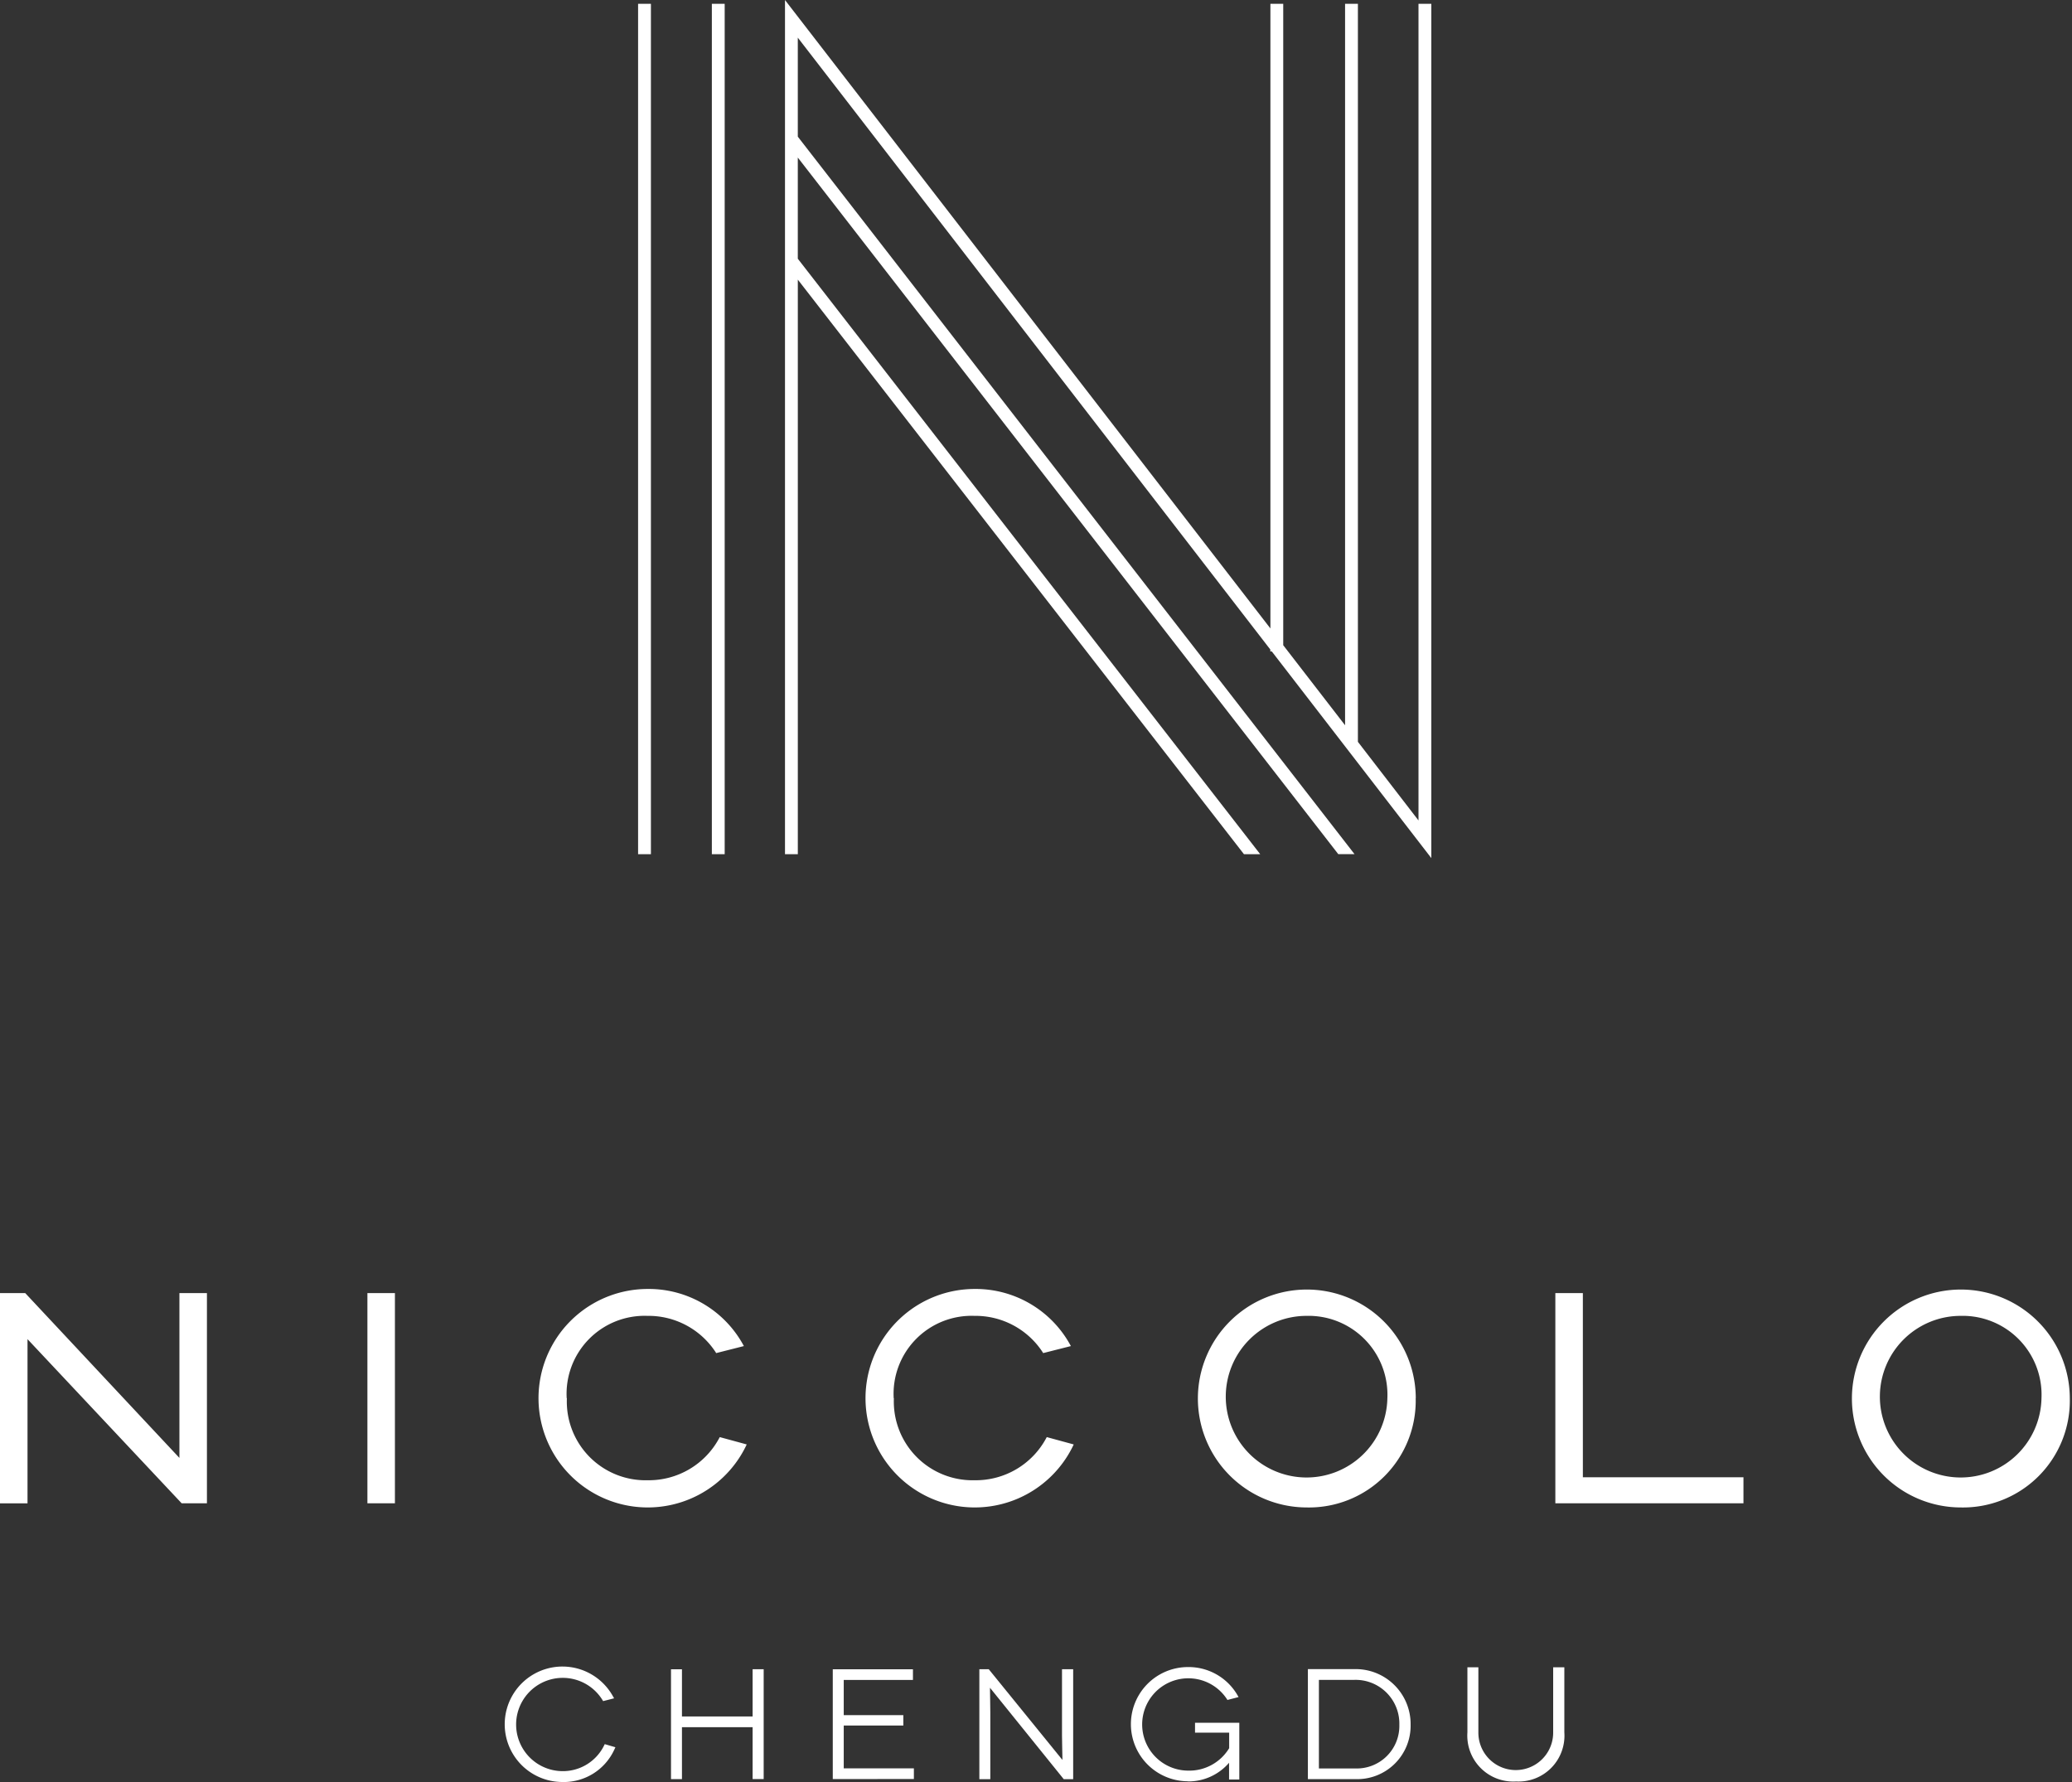 <svg xmlns="http://www.w3.org/2000/svg" xmlns:xlink="http://www.w3.org/1999/xlink" width="100" height="86" viewBox="0 0 100 86">
  <rect x="0" y="0" width="100" height="86" fill="#333333" stroke="none"/>
  <defs>
    <clipPath id="clip-NCD_white">
      <rect width="100" height="86"/>
    </clipPath>
  </defs>
  <g id="NCD_white" clip-path="url(#clip-NCD_white)">
    <g id="NH_NCD_Hotel_Logo_GoldOnWhite" data-name="NH_NCD_Hotel Logo_GoldOnWhite" transform="translate(-99.94 -13.84)">
      <path id="Path_1566" data-name="Path 1566" d="M199.834,143.762a5.258,5.258,0,1,0-5.265,5.272,5.154,5.154,0,0,0,5.265-5.272m-1.367,0a3.9,3.9,0,1,1-3.9-3.974,3.807,3.807,0,0,1,3.9,3.974m-23.461,5.072h9.078v-1.258h-7.751V138.69h-1.328v10.145Zm-6.737-5.072A5.258,5.258,0,1,0,163,149.034a5.151,5.151,0,0,0,5.265-5.272m-1.367,0a3.9,3.9,0,1,1-3.9-3.974,3.807,3.807,0,0,1,3.9,3.974m-23.826,0a3.765,3.765,0,0,1,3.9-3.974,3.867,3.867,0,0,1,3.284,1.747l.03.05,1.338-.339-.05-.09a5.21,5.21,0,0,0-4.6-2.666,5.272,5.272,0,1,0,4.746,7.588l.04-.085-1.3-.354-.03.055a3.857,3.857,0,0,1-3.449,2.027,3.8,3.8,0,0,1-3.9-3.959m-15.791,0a3.765,3.765,0,0,1,3.9-3.974,3.867,3.867,0,0,1,3.284,1.747l.03.05,1.338-.339-.05-.09a5.2,5.2,0,0,0-4.6-2.666,5.272,5.272,0,1,0,4.746,7.588l.04-.085-1.3-.354-.03.055a3.857,3.857,0,0,1-3.449,2.027,3.8,3.8,0,0,1-3.9-3.959m-9.617,5.072H119V138.69h-1.328v10.145Zm-8.968,0h1.213V138.69h-1.328v7.953l-7.441-7.953H99.94v10.145h1.328v-7.923l7.441,7.923Z" transform="translate(0 -62.444)" fill="#fff"/>
      <path id="Path_1567" data-name="Path 1567" d="M161.66,14.025V55.063h.619V14.025Zm3.56,41.038h.619V14.025h-.619V55.063Zm3.53-41.223V55.063h.619V27.335L190.9,55.063h.784L169.368,26.326V21.443l26.085,33.619h.784L169.368,20.435V15.657l22.805,29.53v.09h.07l7.7,9.975V14.025h-.619v39.41L196.4,49.641V14.025h-.619V48.842l-2.985-3.864V14.025h-.619V44.169L168.749,13.84Z" transform="translate(-30.924)" fill="#fff"/>
      <g id="Group_3327" data-name="Group 3327" transform="translate(124.316 94.268)">
        <path id="Path_1568" data-name="Path 1568" d="M151.561,180.572a2.786,2.786,0,1,1,2.421-4.179l.08.14-.529.135-.025-.04a2.251,2.251,0,1,0-1.942,3.42,2.214,2.214,0,0,0,2-1.213l.045-.09.514.15-.06.13a2.686,2.686,0,0,1-2.5,1.548" transform="translate(-148.8 -175)" fill="#fff"/>
        <path id="Path_1569" data-name="Path 1569" d="M168.779,180.562v-2.506h-3.41v2.506h-.529v-5.3h.529v2.277h3.41V175.26h.534v5.3Z" transform="translate(-156.832 -175.13)" fill="#fff"/>
        <path id="Path_1570" data-name="Path 1570" d="M180.48,180.562v-5.3h3.869v.514h-3.34v1.7h2.876v.5h-2.876v2.067h3.385v.514Z" transform="translate(-164.664 -175.13)" fill="#fff"/>
        <path id="Path_1571" data-name="Path 1571" d="M198.659,179.643v-.09c0-.245-.02-.649-.02-1.083v-3.21h.539v5.307h-.454l-3.545-4.393s-.01-.015-.015-.025v.125c0,.25.015.639.015,1.073v3.22h-.529V175.26h.454l3.56,4.383Z" transform="translate(-171.76 -175.13)" fill="#fff"/>
        <path id="Path_1572" data-name="Path 1572" d="M212.061,180.562a2.756,2.756,0,0,1,0-5.512,2.727,2.727,0,0,1,2.406,1.388l.035.06-.539.14-.02-.035a2.228,2.228,0,1,0-1.882,3.445,2.252,2.252,0,0,0,1.987-1.083v-.749H212.4v-.479h2.137v2.741h-.494v-.809a2.585,2.585,0,0,1-1.992.9Z" transform="translate(-179.101 -175.025)" fill="#fff"/>
        <path id="Path_1573" data-name="Path 1573" d="M226.41,180.557V175.25h2.217a2.652,2.652,0,0,1,2.741,2.681,2.578,2.578,0,0,1-2.681,2.626Zm2.277-.514a2.055,2.055,0,0,0,2.137-2.107,2.112,2.112,0,0,0-2.2-2.167h-1.682v4.274h1.742Z" transform="translate(-187.664 -175.125)" fill="#fff"/>
        <path id="Path_1574" data-name="Path 1574" d="M244.171,180.582a2.217,2.217,0,0,1-2.341-2.371v-3.14h.529v3.155a1.805,1.805,0,1,0,3.61,0V175.07h.539v3.14a2.214,2.214,0,0,1-2.341,2.371Z" transform="translate(-195.385 -175.035)" fill="#fff"/>
      </g>
    </g>
  </g>
</svg>
